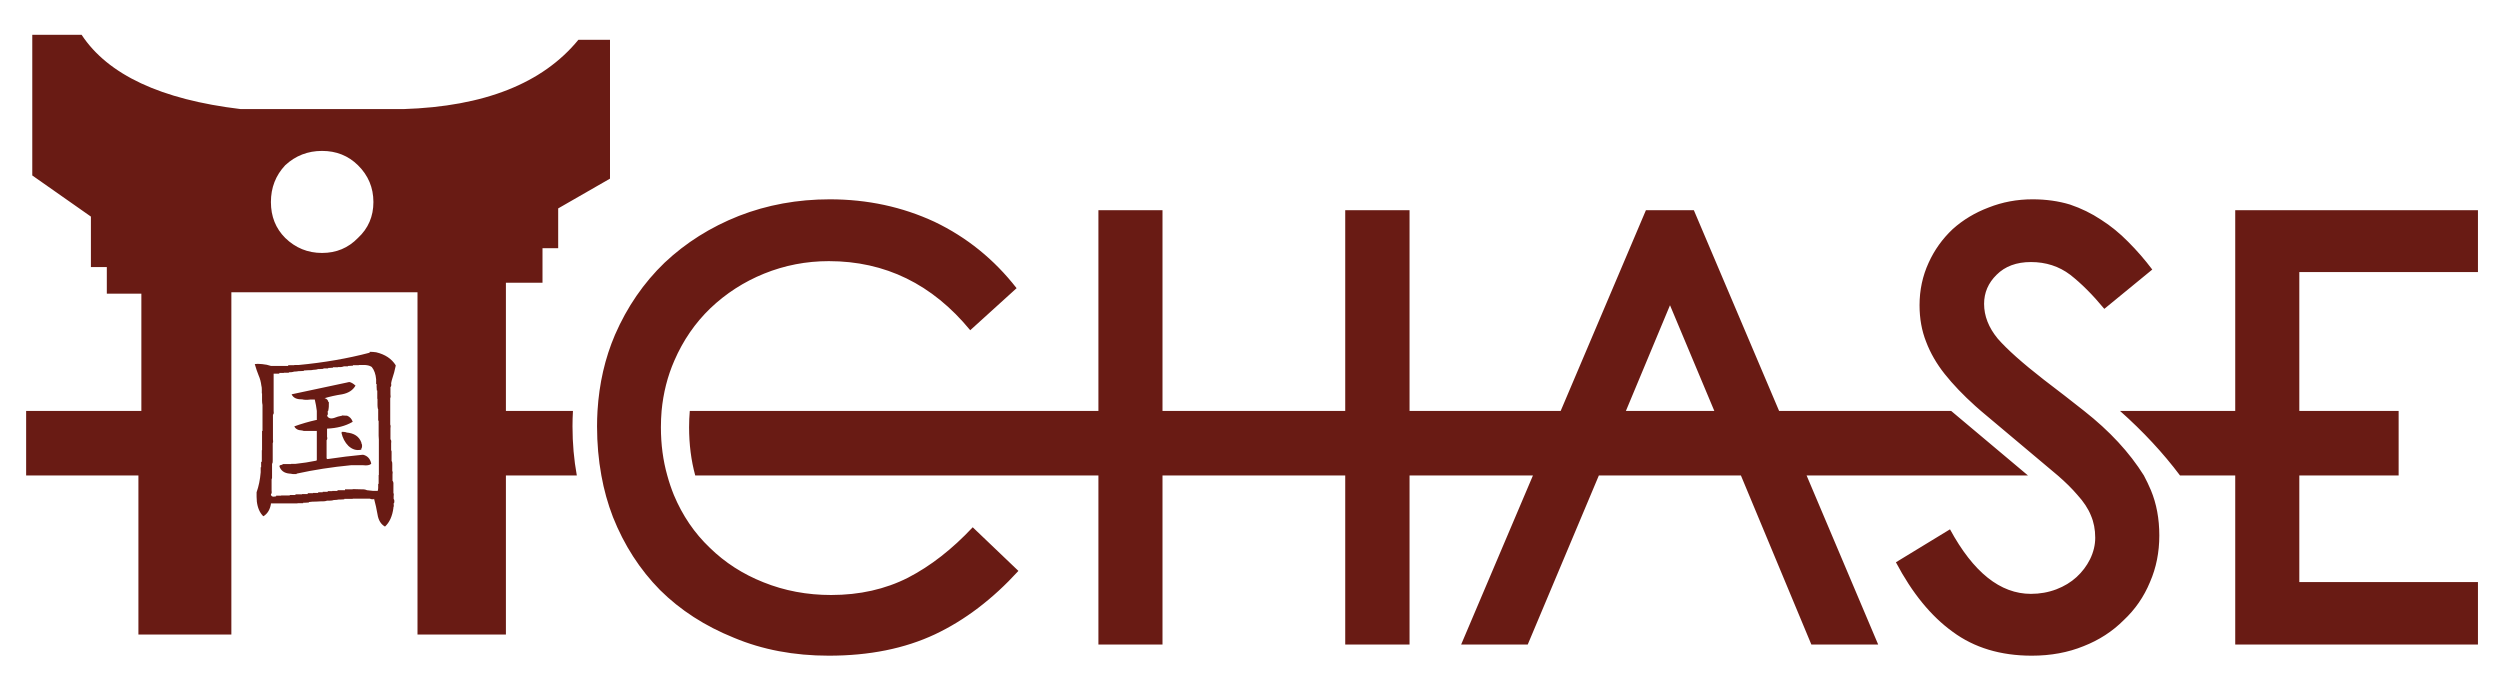 
<svg xmlns="http://www.w3.org/2000/svg" version="1.1" xmlns:xlink="http://www.w3.org/1999/xlink" preserveAspectRatio="none" x="0px" y="0px" width="550px" height="150px" viewBox="0 0 550 150">
<defs>
<g id="Layer0_0_FILL">
<path fill="#691b14" stroke="none" d="
M 82.75 77.5
Q 82.05 77.4 81.35 77.4
L 81.35 77.5
Q 81.3 77.5 81.3 77.6 74.1 79.5 65.7 80.3 65.6 80.3 65.55 80.3 65.15 80.3 64.75 80.3
L 64.75 80.35
Q 64.7 80.35 64.6 80.35 64.55 80.35 64.3 80.35 64.25 80.35 64.15 80.35 63.75 80.35 63.4 80.35 63.4 80.45 63.4 80.5
L 63.3 80.5
Q 63.15 80.5 62.9 80.5
L 62.85 80.5
Q 62.45 80.5 62.05 80.5
L 61.9 80.5
Q 60.85 80.5 59.75 80.5 59.65 80.5 59.6 80.5 58.75 80.2 57.65 80.1 57.2 80.05 56.75 80.05
L 56.65 80.05
Q 56.3 80.05 56.05 80.1 56.45 81.5 56.9 82.6 57.35 83.6 57.5 84.85 57.6 85.15 57.6 85.7 57.6 86.15 57.6 86.55
L 57.65 86.55
Q 57.65 86.85 57.65 87.15
L 57.65 87.2
Q 57.65 87.6 57.65 88.05
L 57.65 88.15
Q 57.65 88.6 57.75 89.1 57.75 89.25 57.75 89.3 57.75 89.4 57.75 89.45 57.75 89.85 57.75 90.25
L 57.75 90.4
Q 57.75 90.75 57.75 91.15
L 57.75 91.25
Q 57.75 91.8 57.75 92.4 57.75 92.45 57.75 92.55 57.75 92.95 57.75 93.3
L 57.75 93.4
Q 57.75 93.85 57.75 94.25
L 57.75 94.3
Q 57.75 94.5 57.75 94.7
L 57.75 94.8 57.65 94.8
Q 57.65 95.25 57.65 95.65
L 57.65 95.7
Q 57.65 96.1 57.65 96.5 57.65 96.55 57.65 96.65 57.65 97 57.65 97.5
L 57.65 97.55
Q 57.65 97.95 57.65 98.35 57.65 98.4 57.65 98.5 57.65 98.7 57.65 98.95
L 57.65 99.05 57.6 99.05
Q 57.6 99.4 57.6 99.8 57.6 99.9 57.6 99.95 57.6 100.35 57.6 100.75 57.6 100.8 57.6 100.9 57.6 101.2 57.6 101.4 57.6 101.5 57.6 101.6 57.5 101.6 57.45 101.6 57.45 101.95 57.45 102.35 57.45 102.45 57.45 102.5 57.45 102.6 57.45 102.65 57.45 102.75 57.45 102.8
L 57.35 102.8
Q 57.35 103.2 57.35 103.6 57.35 103.65 57.35 103.75
L 57.35 103.9
Q 57.15 106.35 56.45 108.3 56.45 108.75 56.45 109.2
L 56.45 109.3
Q 56.45 109.75 56.5 110.2
L 56.5 110.3
Q 56.75 112.4 57.9 113.55
L 58 113.55
Q 59.3 112.7 59.6 110.9
L 59.6 110.75
Q 60.05 110.75 60.45 110.75
L 60.5 110.75
Q 61.9 110.75 63.4 110.75 63.45 110.75 63.55 110.75 64 110.75 64.4 110.75
L 64.55 110.75
Q 65 110.75 65.45 110.75
L 65.45 110.7
Q 65.55 110.7 65.7 110.7
L 65.75 110.7
Q 66.25 110.7 66.7 110.7
L 66.7 110.6
Q 66.85 110.6 66.95 110.6 67 110.6 67.1 110.6 67.45 110.6 67.95 110.55
L 67.95 110.45
Q 68.65 110.35 69.5 110.35
L 69.55 110.35
Q 70 110.35 70.5 110.3 70.7 110.3 70.95 110.3
L 71 110.3
Q 71.55 110.3 71.95 110.15 72.2 110.15 72.35 110.15
L 72.4 110.15
Q 72.85 110.15 73.35 110.05
L 73.35 110
Q 73.4 110 73.5 110
L 73.55 110
Q 74.05 110 74.5 109.9 74.65 109.9 74.7 109.9
L 74.9 109.9
Q 75.25 109.9 75.75 109.85
L 75.75 109.75
Q 76.1 109.75 76.55 109.75
L 76.65 109.75
Q 77.1 109.75 77.6 109.75
L 77.6 109.7
Q 77.95 109.7 78.25 109.7
L 78.35 109.7
Q 79.35 109.7 80.3 109.7
L 80.45 109.7
Q 80.8 109.7 81.3 109.7
L 81.35 109.7
Q 81.6 109.85 82.15 109.85 82.2 109.75 82.3 109.75 82.75 111.4 83.05 113.15 83.35 115.1 84.7 115.85 86.2 114.45 86.55 111.75 86.55 111.7 86.55 111.6 86.7 111.4 86.6 110.75
L 86.6 110.7 86.7 110.7
Q 86.85 110.05 86.6 109.75
L 86.6 109.7
Q 86.6 109.5 86.6 109.3
L 86.6 109.2
Q 86.7 108.7 86.55 108.45 86.55 108.35 86.55 108.3 86.55 108 86.55 107.6
L 86.55 107.5
Q 86.55 107.05 86.55 106.65
L 86.55 106.6
Q 86.6 106.05 86.35 105.75
L 86.35 105.65
Q 86.35 105.6 86.35 105.45
L 86.35 105.35
Q 86.35 104.9 86.35 104.5
L 86.35 104.35
Q 86.45 103.9 86.3 103.6
L 86.3 103.5
Q 86.3 103.35 86.3 103.25 86.3 103.2 86.3 103.1 86.3 102.75 86.3 102.35
L 86.3 102.25
Q 86.35 101.75 86.15 101.4
L 86.15 101.25
Q 86.15 101.1 86.15 100.9 86.15 100.8 86.15 100.75 86.15 100.35 86.15 99.95 86.15 99.9 86.15 99.8 86.2 99.25 86.05 99.05
L 86.05 98.95
Q 86.05 98.7 86.05 98.5 86.05 98.4 86.05 98.35 86.05 97.95 86.05 97.55
L 86.05 97.5
Q 86.15 96.85 85.9 96.65 85.9 96.55 85.9 96.5 85.9 96.35 85.9 96.15
L 85.9 96.1
Q 85.9 95.65 85.9 95.25
L 85.9 95.15
Q 85.9 94.8 85.9 94.3
L 85.9 94.25
Q 86 93.7 85.85 93.4
L 85.85 93.3
Q 85.85 92.85 85.85 92.4
L 85.85 92.3
Q 85.85 91.95 85.85 91.45
L 85.85 91.4
Q 85.85 90.95 85.85 90.55
L 85.85 90.4
Q 85.85 90.1 85.85 89.7 85.85 89.6 85.85 89.55 85.85 89.15 85.85 88.75 85.85 88.7 85.85 88.6 85.85 88.05 85.85 87.6 86 87.3 85.9 86.75
L 85.9 86.7
Q 85.9 86.6 85.9 86.55 85.9 86.15 85.9 85.75
L 85.9 85.7
Q 85.9 85.35 85.9 85.15 86.15 85 86.05 84.35
L 86.05 84.3
Q 86.15 83.75 86.3 83.3 86.75 82 87.05 80.5 87.05 80.45 87.05 80.35 85.7 78.2 82.75 77.5
M 81.8 80.75
Q 82.6 81.75 82.75 83.45 82.75 83.5 82.75 83.6 82.75 84.05 82.75 84.5
L 82.85 84.5
Q 82.9 84.7 82.85 84.85 82.85 84.9 82.85 85 82.85 85.35 82.9 85.9
L 83 85.9
Q 83 86.3 83 86.7
L 83 86.75
Q 83 87.2 83 87.7 83 87.75 83.05 87.75 83.05 87.85 83.05 88.05
L 83.05 88.15
Q 83.05 88.6 83.05 89
L 83.05 89.1
Q 83.05 89.55 83.15 90
L 83.2 90
Q 83.2 90.25 83.2 90.4 83.2 90.45 83.2 90.55 83.2 90.6 83.2 90.7 83.2 91.1 83.2 91.45
L 83.2 91.55
Q 83.2 92.1 83.2 92.55
L 83.3 92.55
Q 83.3 92.8 83.3 92.95 83.3 93 83.3 93.1 83.3 93.45 83.3 93.85 83.3 93.95 83.3 94 83.3 94.4 83.3 94.8
L 83.3 94.85
Q 83.3 95.35 83.3 95.7 83.3 95.8 83.3 95.85 83.3 96.25 83.35 96.7 83.35 97.2 83.35 97.65 83.35 97.7 83.35 97.8 83.35 98.2 83.35 98.55 83.35 98.65 83.35 98.7 83.35 99.1 83.35 99.5
L 83.35 99.55
Q 83.35 100.25 83.35 100.9
L 83.35 100.95
Q 83.35 101.65 83.35 102.35 83.35 102.45 83.35 102.5 83.35 102.9 83.35 103.25
L 83.35 103.35
Q 83.35 103.75 83.35 104.2
L 83.35 104.5 83.3 104.5
Q 83.3 104.9 83.3 105.35
L 83.3 105.45
Q 83.3 105.8 83.3 106.2 83.3 106.3 83.3 106.35
L 83.3 106.45 83.2 106.45
Q 83.2 106.8 83.2 107.3
L 83.2 107.35
Q 83.2 107.6 83.15 107.85
L 83.05 108
Q 82.15 108.05 80.75 107.85 80.3 107.65 79.9 107.65 79.8 107.65 79.75 107.65 79.6 107.65 79.45 107.65 78.5 107.6 77.6 107.6
L 77.6 107.65
Q 77.5 107.65 77.4 107.65 77.1 107.65 76.8 107.65 76.75 107.65 76.65 107.65 76.25 107.65 75.9 107.65
L 75.9 107.85
Q 75.8 107.85 75.75 107.85 75.5 107.85 75.2 107.85
L 75.1 107.85
Q 74.65 107.85 74.25 107.85 74.25 107.9 74.25 108
L 73.85 108
Q 73.5 108 73.1 108
L 73.1 108.05 73 108.05
Q 72.95 108.05 72.85 108.05 72.5 108.05 72.1 108.05 72.1 108.15 72.1 108.2 72 108.2 71.95 108.2
L 71.85 108.2
Q 71.5 108.2 71 108.2
L 71 108.3 70.8 108.3
Q 70.4 108.3 70 108.3 70 108.35 70 108.45
L 69.95 108.45
Q 69.85 108.45 69.8 108.45
L 69.7 108.45
Q 69.3 108.45 68.85 108.45
L 68.85 108.5 68.55 108.5
Q 68.15 108.5 67.7 108.5 67.7 108.6 67.7 108.7
L 67.6 108.7
Q 67.45 108.7 67.4 108.7
L 67.3 108.7
Q 66.85 108.7 66.45 108.7
L 66.45 108.75 66.4 108.75
Q 66.15 108.75 65.95 108.75 65.85 108.75 65.75 108.75 65.4 108.75 65 108.75 65 108.85 65 108.9 64.9 108.9 64.85 108.9 64.75 108.9 64.6 108.9
L 64.55 108.9
Q 64.15 108.9 63.75 108.9
L 63.75 109
Q 63.7 109 63.6 109 63.15 109 62.7 109
L 62.6 109
Q 62.15 109 61.85 109
L 61.85 109.05
Q 61.75 109.05 61.7 109.05 61.6 109.05 61.55 109.05 61.15 109.05 60.75 109.05 60.75 109.15 60.75 109.2
L 60.7 109.2
Q 59.65 109.45 59.6 108.75 59.85 108.5 59.75 108 59.75 107.9 59.75 107.85
L 59.75 107.65
Q 59.75 107.3 59.75 107
L 59.75 106.8
Q 59.75 106.45 59.75 106
L 59.75 105.9
Q 59.75 105.65 59.75 105.45 59.9 105.2 59.85 104.6
L 59.85 104.35
Q 59.85 103.95 59.85 103.6
L 59.85 103.5
Q 59.85 103.1 59.85 102.65
L 59.85 102.6
Q 59.85 102.25 59.85 102.05 60.05 101.75 60 101.2
L 60 101.1
Q 60 101.05 60 100.95 60 100.55 60 100.2 60 100.1 60 100.05 60 99.65 60 99.25
L 60 99.2
Q 60 98.7 60 98.35
L 60 98.2
Q 60 97.85 60 97.5 60.15 97.2 60.05 96.65 60.05 96.55 60.05 96.5
L 60.05 96.4
Q 60.05 96 60.05 95.65 60.05 95.55 60.05 95.5 60.05 95.1 60.05 94.7 60.05 94.65 60.05 94.55 60.05 94.15 60.05 93.8 60.05 93.7 60.05 93.65 60.05 93.25 60.05 92.85
L 60.05 92.8
Q 60.05 92.3 60.05 91.95
L 60.05 91.8
Q 60.05 91.55 60.05 91.25 60.3 91 60.2 90.45
L 60.2 90.25
Q 60.2 89.85 60.2 89.45 60.2 89.4 60.2 89.3 60.2 88.85 60.2 88.4
L 60.2 88.3
Q 60.2 87.85 60.2 87.4 60.2 87.3 60.2 87.2 60.2 86.85 60.2 86.45
L 60.2 86.35
Q 60.2 85.9 60.2 85.35
L 60.2 85.3
Q 60.2 84.85 60.2 84.35
L 60.2 84.3
Q 60.2 83.9 60.2 83.45
L 60.2 83.35
Q 60.2 82.8 60.2 82.2 60.3 82.2 60.45 82.2
L 60.5 82.2
Q 61 82.2 61.45 82.2
L 61.45 82.05 61.55 82.05
Q 62.05 82.05 62.45 82.05
L 62.45 82
Q 62.55 82 62.6 82 63.05 82 63.55 82
L 63.55 81.9 63.6 81.9
Q 63.7 81.9 63.75 81.9 64.15 81.9 64.6 81.8
L 64.6 81.75
Q 64.7 81.75 64.75 81.75 65.25 81.75 65.7 81.65
L 65.75 81.65
Q 65.85 81.65 65.95 81.65 66.4 81.65 66.85 81.6
L 66.85 81.5 66.95 81.5
Q 67.4 81.5 67.85 81.45
L 67.95 81.45
Q 68 81.45 68.1 81.45 68.55 81.45 69 81.35
L 69.1 81.35
Q 69.55 81.35 70 81.2 70.1 81.2 70.15 81.2
L 70.25 81.2
Q 70.7 81.2 71.15 81.15
L 71.15 81.05 71.25 81.05
Q 71.8 81.05 72.2 81.05
L 72.2 80.95
Q 72.25 80.95 72.35 80.95 72.8 80.95 73.25 80.9
L 73.25 80.8 73.35 80.8
Q 73.4 80.8 73.5 80.8 73.85 80.8 74.35 80.8
L 74.35 80.75
Q 75.1 80.8 75.5 80.65 75.55 80.6 75.65 80.6 76.1 80.6 76.55 80.6
L 76.55 80.5 76.65 80.5
Q 76.75 80.5 76.8 80.5 77.2 80.5 77.65 80.45
L 77.65 80.35
Q 77.8 80.35 77.95 80.35
L 78.05 80.35
Q 78.5 80.35 78.9 80.35 78.95 80.35 78.95 80.3 79.05 80.3 79.2 80.3
L 79.3 80.3
Q 79.75 80.3 80.2 80.3
L 80.3 80.3
Q 81.15 80.35 81.65 80.65 81.75 80.75 81.8 80.75
M 75.2 95.15
L 75.1 95.15
Q 75.5 96.95 76.65 98.1 77.9 99.25 79.35 98.95 79.6 98.9 79.5 98.55
L 79.6 98.55
Q 79.75 97.85 79.5 97.5
L 79.5 97.35
Q 78.75 95.35 76.2 95.15
L 76.2 95.1
Q 75.75 95 75.2 95 75.2 95.1 75.2 95.15
M 78.2 84.85
Q 78.2 84.75 78.1 84.75 77.65 84.3 76.95 84.05 76.65 84.05 76.35 84.15 70.25 85.45 64.15 86.75 64.7 87.9 66.4 87.85
L 66.45 87.85
Q 67.15 88.05 68.25 87.9
L 68.3 87.9
Q 68.7 87.9 69.1 87.9 69.15 87.9 69.25 87.9 69.55 89.15 69.7 90.4
L 69.7 90.55
Q 69.7 90.95 69.7 91.4
L 69.7 91.45
Q 69.7 91.95 69.7 92.3
L 69.7 92.4
Q 69.65 92.4 69.55 92.4 67.1 92.95 64.75 93.8 65.15 94.65 66.4 94.7
L 66.45 94.7
Q 66.75 94.85 67.3 94.8
L 67.4 94.8
Q 68.1 94.8 68.8 94.8
L 68.85 94.8
Q 69.25 94.8 69.55 94.8 69.65 94.8 69.7 94.8 69.7 97.95 69.7 101.2
L 69.7 101.25
Q 69.65 101.25 69.55 101.35 67.4 101.8 65 102.05 64.9 102.05 64.85 102.05 64.45 102.05 64.05 102.05
L 64.05 102.1 64 102.1
Q 63.9 102.1 63.85 102.1
L 63.75 102.1
Q 62.9 102.1 62.15 102.1 62.15 102.2 62.15 102.25
L 62.05 102.25
Q 61.7 102.25 61.45 102.5 61.9 104.05 63.75 104.2
L 63.85 104.2
Q 64.4 104.35 65.25 104.3
L 65.25 104.2
Q 70.95 102.95 77.2 102.35
L 77.35 102.35
Q 78.05 102.35 78.75 102.35
L 78.8 102.35
Q 79.3 102.35 79.65 102.35
L 79.75 102.35
Q 79.8 102.35 79.9 102.35 81.15 102.5 81.65 102.05 81.65 101.95 81.65 101.9 81.3 100.4 79.9 100.05 79.8 100.05 79.75 100.05 76.05 100.4 72.4 100.95
L 72.35 100.95
Q 71.85 101.1 71.85 100.75
L 71.85 100.65
Q 71.85 100.25 71.85 99.8
L 71.85 99.7
Q 71.85 99.35 71.85 98.95 71.85 98.9 71.85 98.8 71.85 98.4 71.85 97.95
L 71.85 97.85
Q 71.85 97.5 71.85 97.1 71.85 97 71.85 96.95
L 71.85 96.85
Q 72.1 96.55 71.95 96.1 71.95 96 71.95 95.95
L 71.95 95.85
Q 71.95 95.15 71.95 94.5 71.95 94.4 71.95 94.3 75.25 94.15 77.5 92.85
L 77.6 92.8
Q 77.25 91.8 76.35 91.45 76.25 91.45 76.2 91.45 75.75 91.4 75.25 91.4
L 75.25 91.45
Q 74.35 91.6 73.5 91.95 72.35 92.3 71.95 91.45 72.2 91.25 72.1 90.7 72.1 90.6 72.1 90.55
L 72.1 90.45 72.2 90.4
Q 72.4 89.6 72.35 88.45
L 72.25 88.45
Q 72.1 87.75 71.4 87.6 73.25 87.05 75.25 86.75 77.35 86.35 78.2 84.85
M 134.2 39.3
L 134.2 8.75 127.25 8.75
Q 115.45 23.15 88.75 24
L 52.95 24
Q 26.65 20.85 17.95 7.65
L 7.1 7.65 7.1 38.6 20 47.65 20 58.75 23.5 58.75 23.5 64.6 31.1 64.6 31.1 90.4 5.75 90.4 5.75 104.6 30.45 104.6 30.45 139.6 50.9 139.6 50.9 64.3 91.85 64.3 91.85 139.6 111.3 139.6 111.3 104.6 126.9 104.6
Q 125.95 99.4 125.95 93.8 125.95 92.1 126.05 90.4
L 111.3 90.4 111.3 62.2 119.35 62.2 119.35 54.6 122.8 54.6 122.8 45.85 134.2 39.3
M 70.85 33.2
Q 75.55 33.2 78.75 36.35 82.15 39.7 82.15 44.45 82.15 49.2 78.75 52.35 75.55 55.65 70.85 55.65 66.15 55.65 62.75 52.35 59.6 49.2 59.6 44.45 59.6 39.7 62.75 36.35 66.15 33.2 70.85 33.2
M 182.55 43.85
Q 171.9 43.85 162.55 47.5 153.2 51.2 146.2 57.8 139.3 64.45 135.3 73.65 132 81.35 131.45 90.4 131.35 92.1 131.35 93.8 131.35 99.4 132.3 104.6 133.15 109.35 134.85 113.75 138.55 123.05 145.2 129.8 151.9 136.45 161.45 140.3 170.85 144.25 182.35 144.25 195.7 144.25 205.7 139.55 215.55 134.9 224.05 125.6
L 214 116
Q 207.2 123.25 199.75 127.1 192.25 130.9 182.85 130.9 174.9 130.9 167.95 128.1 161.15 125.4 156.15 120.5 151.1 115.7 148.25 108.9 147.4 106.8 146.8 104.6 145.4 99.65 145.4 94 145.4 92.15 145.55 90.4 146.1 84.5 148.35 79.35 151.25 72.65 156.3 67.8 161.45 62.9 168.1 60.2 174.9 57.45 182.35 57.45 200.95 57.45 213.45 72.65
L 223.65 63.4
Q 216.25 53.9 205.6 48.8 194.95 43.85 182.55 43.85
M 362.1 46.25
L 343.35 90.4 310.1 90.4 310.1 46.25 295.95 46.25 295.95 90.4 255.75 90.4 255.75 46.25 241.65 46.25 241.65 90.4 151.75 90.4
Q 151.6 92.15 151.6 94 151.6 99.65 152.95 104.6
L 241.65 104.6 241.65 141.8 255.75 141.8 255.75 104.6 295.95 104.6 295.95 141.8 310.1 141.8 310.1 104.6 337.25 104.6 321.45 141.8 336.1 141.8 351.75 104.6 383 104.6 398.5 141.8 413.2 141.8 397.45 104.6 446.15 104.6 429.25 90.4 391.4 90.4 372.65 46.25 362.1 46.25
M 367.4 67.15
L 377.15 90.4 357.7 90.4 367.4 67.15
M 455.4 45
Q 451.6 43.85 447.15 43.85 442.05 43.85 437.5 45.65 433 47.35 429.6 50.4 426.2 53.6 424.3 57.8 422.3 62.15 422.3 67.15 422.3 71.55 423.75 75.2 425.15 78.9 427.85 82.3 430.6 85.75 434.55 89.3 435.15 89.85 435.8 90.4
L 452.7 104.6
Q 455.25 106.8 457 108.85 459.1 111.15 460 113.4 460.95 115.6 460.95 118.3 460.95 120.7 459.8 123.05 458.7 125.25 456.85 126.95 455 128.65 452.4 129.65 449.75 130.65 446.8 130.65 436.7 130.65 429 116.45
L 417.1 123.7
Q 422.45 133.85 429.6 139 436.7 144.25 447 144.25 453.25 144.25 458.4 142.15 463.5 140.15 467.2 136.45 471 132.9 473 128.05 475.05 123.35 475.05 117.8 475.05 112.3 473.2 107.85 472.5 106.2 471.65 104.6 466.9 97 458.5 90.4 454.4 87.15 449.6 83.5 442.6 78.05 439.5 74.5 436.5 70.85 436.5 66.85 436.5 63.15 439.25 60.45 442.05 57.65 446.8 57.65 451.75 57.65 455.45 60.45 459.1 63.3 462.95 67.95
L 473.5 59.3
Q 471.05 56.05 468.2 53.2 465.4 50.35 462.25 48.35 459.1 46.25 455.4 45
M 505.85 90.4
L 505.85 59.85 545.15 59.85 545.15 46.25 491.75 46.25 491.75 90.4 466.4 90.4
Q 474.05 97.2 479.6 104.6
L 491.75 104.6 491.75 141.8 545.15 141.8 545.15 128.05 505.85 128.05 505.85 104.6 527.7 104.6 527.7 90.4 505.85 90.4 Z"/>
</g>
</defs>

<g transform="matrix( 1, 0, 0, 1, 0,0) ">
<use xlink:href="#Layer0_0_FILL"/>
</g>
</svg>

